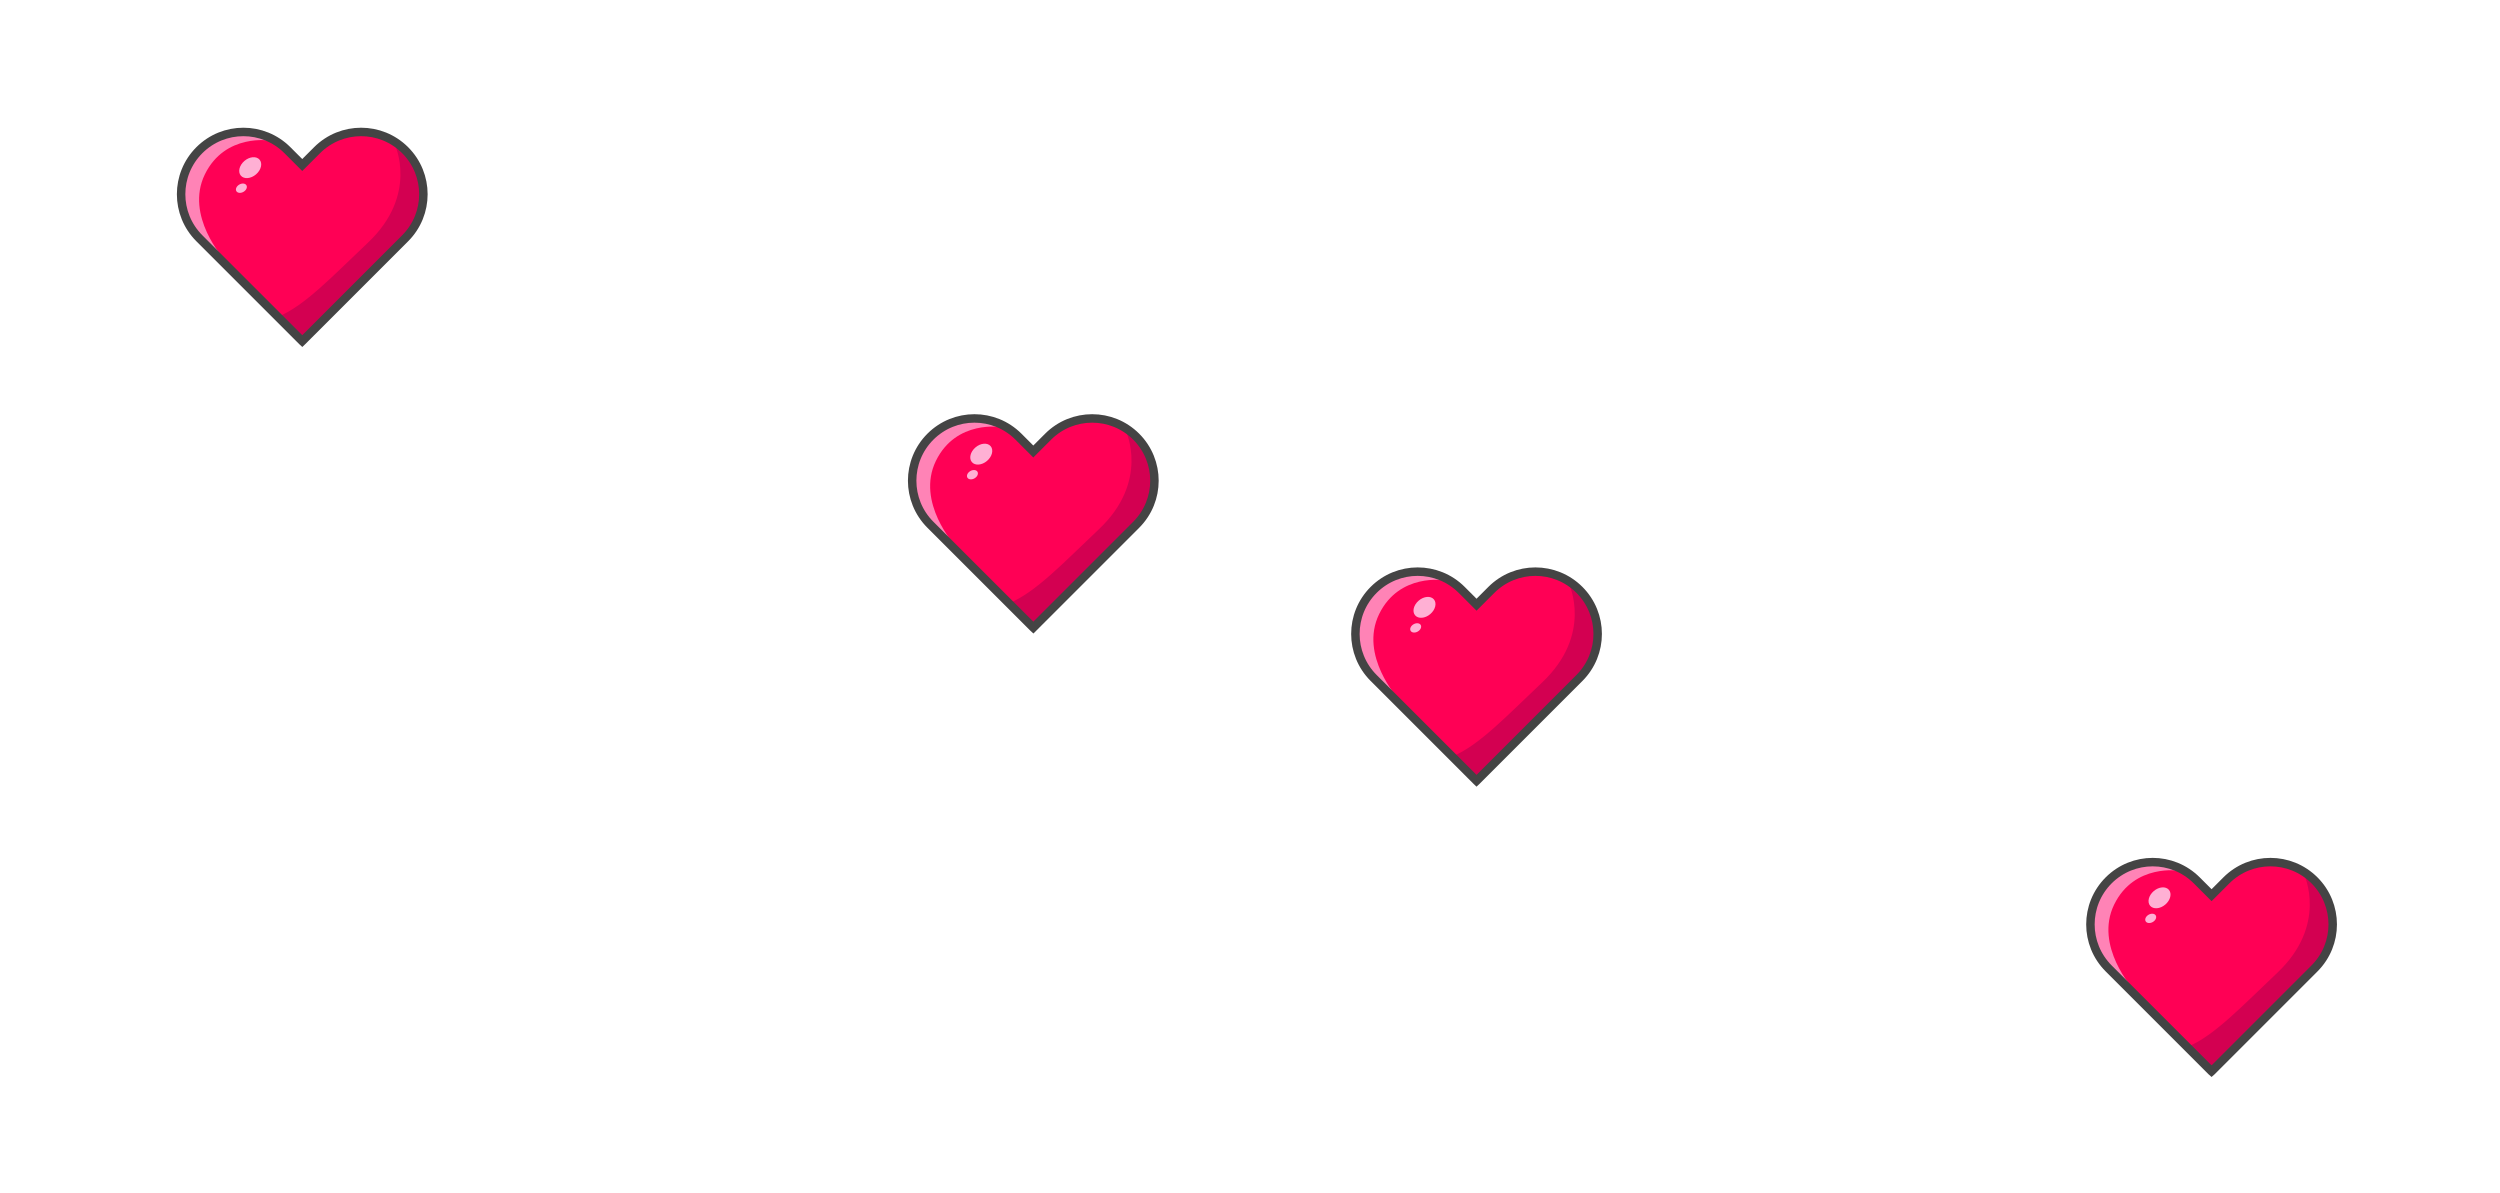 <svg width="5646" height="2694" viewBox="0 0 5646 2694" fill="none" xmlns="http://www.w3.org/2000/svg">
<rect width="5646" height="2694" fill="white"/>
<path d="M956.187 438.677C956.187 474.667 942.448 510.657 914.993 538.112L682.811 770.294L682.593 770.49L682.376 770.294L627.552 715.449L450.215 538.112C422.738 510.657 409 474.667 409 438.677C409 402.687 422.738 366.675 450.215 339.22C493.717 295.697 558.664 286.661 611.092 312.113C624.831 318.776 637.698 327.811 649.107 339.22L682.593 372.706L716.079 339.22C749.326 305.974 795.048 292.867 838.158 299.856C859.691 303.339 880.592 311.852 898.947 325.416C904.542 329.531 909.92 334.147 914.993 339.22C942.448 366.675 956.187 402.687 956.187 438.677Z" fill="#FF0055"/>
<path d="M956.187 438.676C956.187 474.666 942.448 510.656 914.993 538.111L682.811 770.293L682.594 770.489L682.376 770.293L627.553 715.448C687.688 691.433 752.701 621.892 830.603 548.409C945.997 439.547 891.566 326.33 891.566 326.33L898.947 325.416C904.543 329.531 909.92 334.146 914.993 339.219C942.448 366.674 956.187 402.686 956.187 438.676Z" fill="#D30051"/>
<path d="M611.092 312.113L610.7 317.622C610.7 317.622 508.37 300.204 462.647 393.826C416.925 487.447 506.192 585.424 506.192 585.424L500.575 588.472L450.215 538.112C422.738 510.657 409 474.667 409 438.677C409 402.687 422.738 366.675 450.215 339.22C493.717 295.697 558.664 286.661 611.092 312.113Z" fill="#FF83B6"/>
<path d="M956.188 438.678C956.188 474.668 942.45 510.657 914.995 538.134L682.834 770.295L682.617 770.49L682.399 770.295L450.217 538.113C422.762 510.657 409.023 474.668 409.023 438.656C409.023 402.644 422.762 366.654 450.217 339.199C505.149 284.267 594.199 284.267 649.109 339.199L682.595 372.685L716.081 339.199C771.013 284.267 860.063 284.267 914.995 339.199C942.45 366.676 956.188 402.688 956.188 438.678Z" stroke="#444444" stroke-width="19.123" stroke-miterlimit="10"/>
<path d="M578.068 393.916C589.769 383.972 593.441 369.069 586.269 360.63C579.097 352.191 563.797 353.412 552.096 363.356C540.395 373.3 536.724 388.202 543.896 396.641C551.068 405.08 566.367 403.86 578.068 393.916Z" fill="#FFB0D4"/>
<path d="M549.894 433.273C556.194 429.636 559.176 423.007 556.555 418.466C553.934 413.926 546.701 413.194 540.401 416.832C534.101 420.469 531.119 427.099 533.741 431.639C536.362 436.179 543.594 436.911 549.894 433.273Z" fill="#FFB0D4"/>
<path d="M2607.19 1085.68C2607.19 1121.67 2593.45 1157.66 2565.99 1185.11L2333.81 1417.29L2333.59 1417.49L2333.38 1417.29L2278.55 1362.45L2101.22 1185.11C2073.74 1157.66 2060 1121.67 2060 1085.68C2060 1049.69 2073.74 1013.68 2101.22 986.22C2144.72 942.697 2209.66 933.661 2262.09 959.113C2275.83 965.776 2288.7 974.811 2300.11 986.22L2333.59 1019.71L2367.08 986.22C2400.33 952.973 2446.05 939.866 2489.16 946.855C2510.69 950.339 2531.59 958.852 2549.95 972.416C2555.54 976.531 2560.92 981.147 2565.99 986.22C2593.45 1013.68 2607.19 1049.69 2607.19 1085.68Z" fill="#FF0055"/>
<path d="M2607.18 1085.68C2607.18 1121.67 2593.45 1157.66 2565.99 1185.11L2333.81 1417.29L2333.59 1417.49L2333.37 1417.29L2278.55 1362.45C2338.69 1338.43 2403.7 1268.89 2481.6 1195.41C2597 1086.55 2542.56 973.33 2542.56 973.33L2549.95 972.416C2555.54 976.531 2560.92 981.146 2565.99 986.219C2593.45 1013.67 2607.18 1049.69 2607.18 1085.68Z" fill="#D30051"/>
<path d="M2262.09 959.113L2261.7 964.622C2261.7 964.622 2159.37 947.204 2113.65 1040.83C2067.93 1134.45 2157.19 1232.42 2157.19 1232.42L2151.58 1235.47L2101.22 1185.11C2073.74 1157.66 2060 1121.67 2060 1085.68C2060 1049.69 2073.74 1013.68 2101.22 986.22C2144.72 942.697 2209.66 933.661 2262.09 959.113Z" fill="#FF83B6"/>
<path d="M2607.19 1085.68C2607.19 1121.67 2593.45 1157.66 2565.99 1185.13L2333.83 1417.29L2333.62 1417.49L2333.4 1417.29L2101.22 1185.11C2073.76 1157.66 2060.02 1121.67 2060.02 1085.66C2060.02 1049.64 2073.76 1013.65 2101.22 986.199C2156.15 931.267 2245.2 931.267 2300.11 986.199L2333.59 1019.69L2367.08 986.199C2422.01 931.267 2511.06 931.267 2565.99 986.199C2593.45 1013.68 2607.19 1049.69 2607.19 1085.68Z" stroke="#444444" stroke-width="19.123" stroke-miterlimit="10"/>
<path d="M2229.07 1040.92C2240.77 1030.97 2244.44 1016.07 2237.27 1007.63C2230.1 999.191 2214.8 1000.41 2203.1 1010.36C2191.4 1020.3 2187.72 1035.2 2194.9 1043.64C2202.07 1052.08 2217.37 1050.86 2229.07 1040.92Z" fill="#FFB0D4"/>
<path d="M2200.89 1080.27C2207.19 1076.64 2210.18 1070.01 2207.56 1065.47C2204.93 1060.93 2197.7 1060.19 2191.4 1063.83C2185.1 1067.47 2182.12 1074.1 2184.74 1078.64C2187.36 1083.18 2194.59 1083.91 2200.89 1080.27Z" fill="#FFB0D4"/>
<path d="M5268.19 2087.68C5268.19 2123.67 5254.45 2159.66 5226.99 2187.11L4994.81 2419.29L4994.59 2419.49L4994.38 2419.29L4939.55 2364.45L4762.22 2187.11C4734.74 2159.66 4721 2123.67 4721 2087.68C4721 2051.69 4734.74 2015.68 4762.22 1988.22C4805.72 1944.7 4870.66 1935.66 4923.09 1961.11C4936.83 1967.78 4949.7 1976.81 4961.11 1988.22L4994.59 2021.71L5028.08 1988.22C5061.33 1954.97 5107.05 1941.87 5150.16 1948.86C5171.69 1952.34 5192.59 1960.85 5210.95 1974.42C5216.54 1978.53 5221.92 1983.15 5226.99 1988.22C5254.45 2015.68 5268.19 2051.69 5268.19 2087.68Z" fill="#FF0055"/>
<path d="M5268.19 2087.68C5268.19 2123.67 5254.45 2159.66 5226.99 2187.11L4994.81 2419.29L4994.59 2419.49L4994.37 2419.29L4939.55 2364.45C4999.69 2340.43 5064.7 2270.89 5142.6 2197.41C5258 2088.55 5203.57 1975.33 5203.57 1975.33L5210.95 1974.42C5216.54 1978.53 5221.92 1983.15 5226.99 1988.22C5254.45 2015.67 5268.19 2051.69 5268.19 2087.68Z" fill="#D30051"/>
<path d="M4923.09 1961.11L4922.7 1966.62C4922.7 1966.62 4820.37 1949.2 4774.65 2042.83C4728.93 2136.45 4818.19 2234.42 4818.19 2234.42L4812.58 2237.47L4762.22 2187.11C4734.74 2159.66 4721 2123.67 4721 2087.68C4721 2051.69 4734.74 2015.68 4762.22 1988.22C4805.72 1944.7 4870.66 1935.66 4923.09 1961.11Z" fill="#FF83B6"/>
<path d="M5268.19 2087.68C5268.19 2123.67 5254.45 2159.66 5227 2187.13L4994.84 2419.29L4994.62 2419.49L4994.4 2419.29L4762.22 2187.11C4734.76 2159.66 4721.02 2123.67 4721.02 2087.66C4721.02 2051.64 4734.76 2015.65 4762.22 1988.2C4817.15 1933.27 4906.2 1933.27 4961.11 1988.2L4994.6 2021.69L5028.08 1988.2C5083.01 1933.27 5172.06 1933.27 5227 1988.2C5254.45 2015.68 5268.19 2051.69 5268.19 2087.68Z" stroke="#444444" stroke-width="19.123" stroke-miterlimit="10"/>
<path d="M4890.07 2042.92C4901.77 2032.97 4905.44 2018.07 4898.27 2009.63C4891.1 2001.19 4875.8 2002.41 4864.1 2012.36C4852.4 2022.3 4848.72 2037.2 4855.9 2045.64C4863.07 2054.08 4878.37 2052.86 4890.07 2042.92Z" fill="#FFB0D4"/>
<path d="M4861.9 2082.27C4868.2 2078.64 4871.18 2072.01 4868.56 2067.47C4865.93 2062.93 4858.7 2062.19 4852.4 2065.83C4846.1 2069.47 4843.12 2076.1 4845.74 2080.64C4848.36 2085.18 4855.6 2085.91 4861.9 2082.27Z" fill="#FFB0D4"/>
<path d="M3608.19 1431.68C3608.19 1467.67 3594.45 1503.66 3566.99 1531.11L3334.81 1763.29L3334.59 1763.49L3334.38 1763.29L3279.55 1708.45L3102.22 1531.11C3074.74 1503.66 3061 1467.67 3061 1431.68C3061 1395.69 3074.74 1359.68 3102.22 1332.22C3145.72 1288.7 3210.66 1279.66 3263.09 1305.11C3276.83 1311.78 3289.7 1320.81 3301.11 1332.22L3334.59 1365.71L3368.08 1332.22C3401.33 1298.97 3447.05 1285.87 3490.16 1292.86C3511.69 1296.34 3532.59 1304.85 3550.95 1318.42C3556.54 1322.53 3561.92 1327.15 3566.99 1332.22C3594.45 1359.68 3608.19 1395.69 3608.19 1431.68Z" fill="#FF0055"/>
<path d="M3608.19 1431.68C3608.19 1467.67 3594.45 1503.66 3566.99 1531.11L3334.81 1763.29L3334.59 1763.49L3334.37 1763.29L3279.55 1708.45C3339.69 1684.43 3404.7 1614.89 3482.6 1541.41C3598 1432.55 3543.57 1319.33 3543.57 1319.33L3550.95 1318.42C3556.54 1322.53 3561.92 1327.15 3566.99 1332.22C3594.45 1359.67 3608.19 1395.69 3608.19 1431.68Z" fill="#D30051"/>
<path d="M3263.09 1305.11L3262.7 1310.62C3262.7 1310.62 3160.37 1293.2 3114.65 1386.83C3068.93 1480.45 3158.19 1578.42 3158.19 1578.42L3152.58 1581.47L3102.22 1531.11C3074.74 1503.66 3061 1467.67 3061 1431.68C3061 1395.69 3074.74 1359.68 3102.22 1332.22C3145.72 1288.7 3210.66 1279.66 3263.09 1305.11Z" fill="#FF83B6"/>
<path d="M3608.19 1431.68C3608.19 1467.67 3594.45 1503.66 3567 1531.13L3334.84 1763.29L3334.62 1763.49L3334.4 1763.29L3102.22 1531.11C3074.76 1503.66 3061.02 1467.67 3061.02 1431.66C3061.02 1395.64 3074.76 1359.65 3102.22 1332.2C3157.15 1277.27 3246.2 1277.27 3301.11 1332.2L3334.6 1365.69L3368.08 1332.2C3423.01 1277.27 3512.06 1277.27 3567 1332.2C3594.45 1359.68 3608.19 1395.69 3608.19 1431.68Z" stroke="#444444" stroke-width="19.123" stroke-miterlimit="10"/>
<path d="M3230.07 1386.92C3241.77 1376.97 3245.44 1362.07 3238.27 1353.63C3231.1 1345.19 3215.8 1346.41 3204.1 1356.36C3192.4 1366.3 3188.72 1381.2 3195.9 1389.64C3203.07 1398.08 3218.37 1396.86 3230.07 1386.92Z" fill="#FFB0D4"/>
<path d="M3201.9 1426.27C3208.2 1422.64 3211.18 1416.01 3208.56 1411.47C3205.93 1406.93 3198.7 1406.19 3192.4 1409.83C3186.1 1413.47 3183.12 1420.1 3185.74 1424.64C3188.36 1429.18 3195.6 1429.91 3201.9 1426.27Z" fill="#FFB0D4"/>
</svg>
